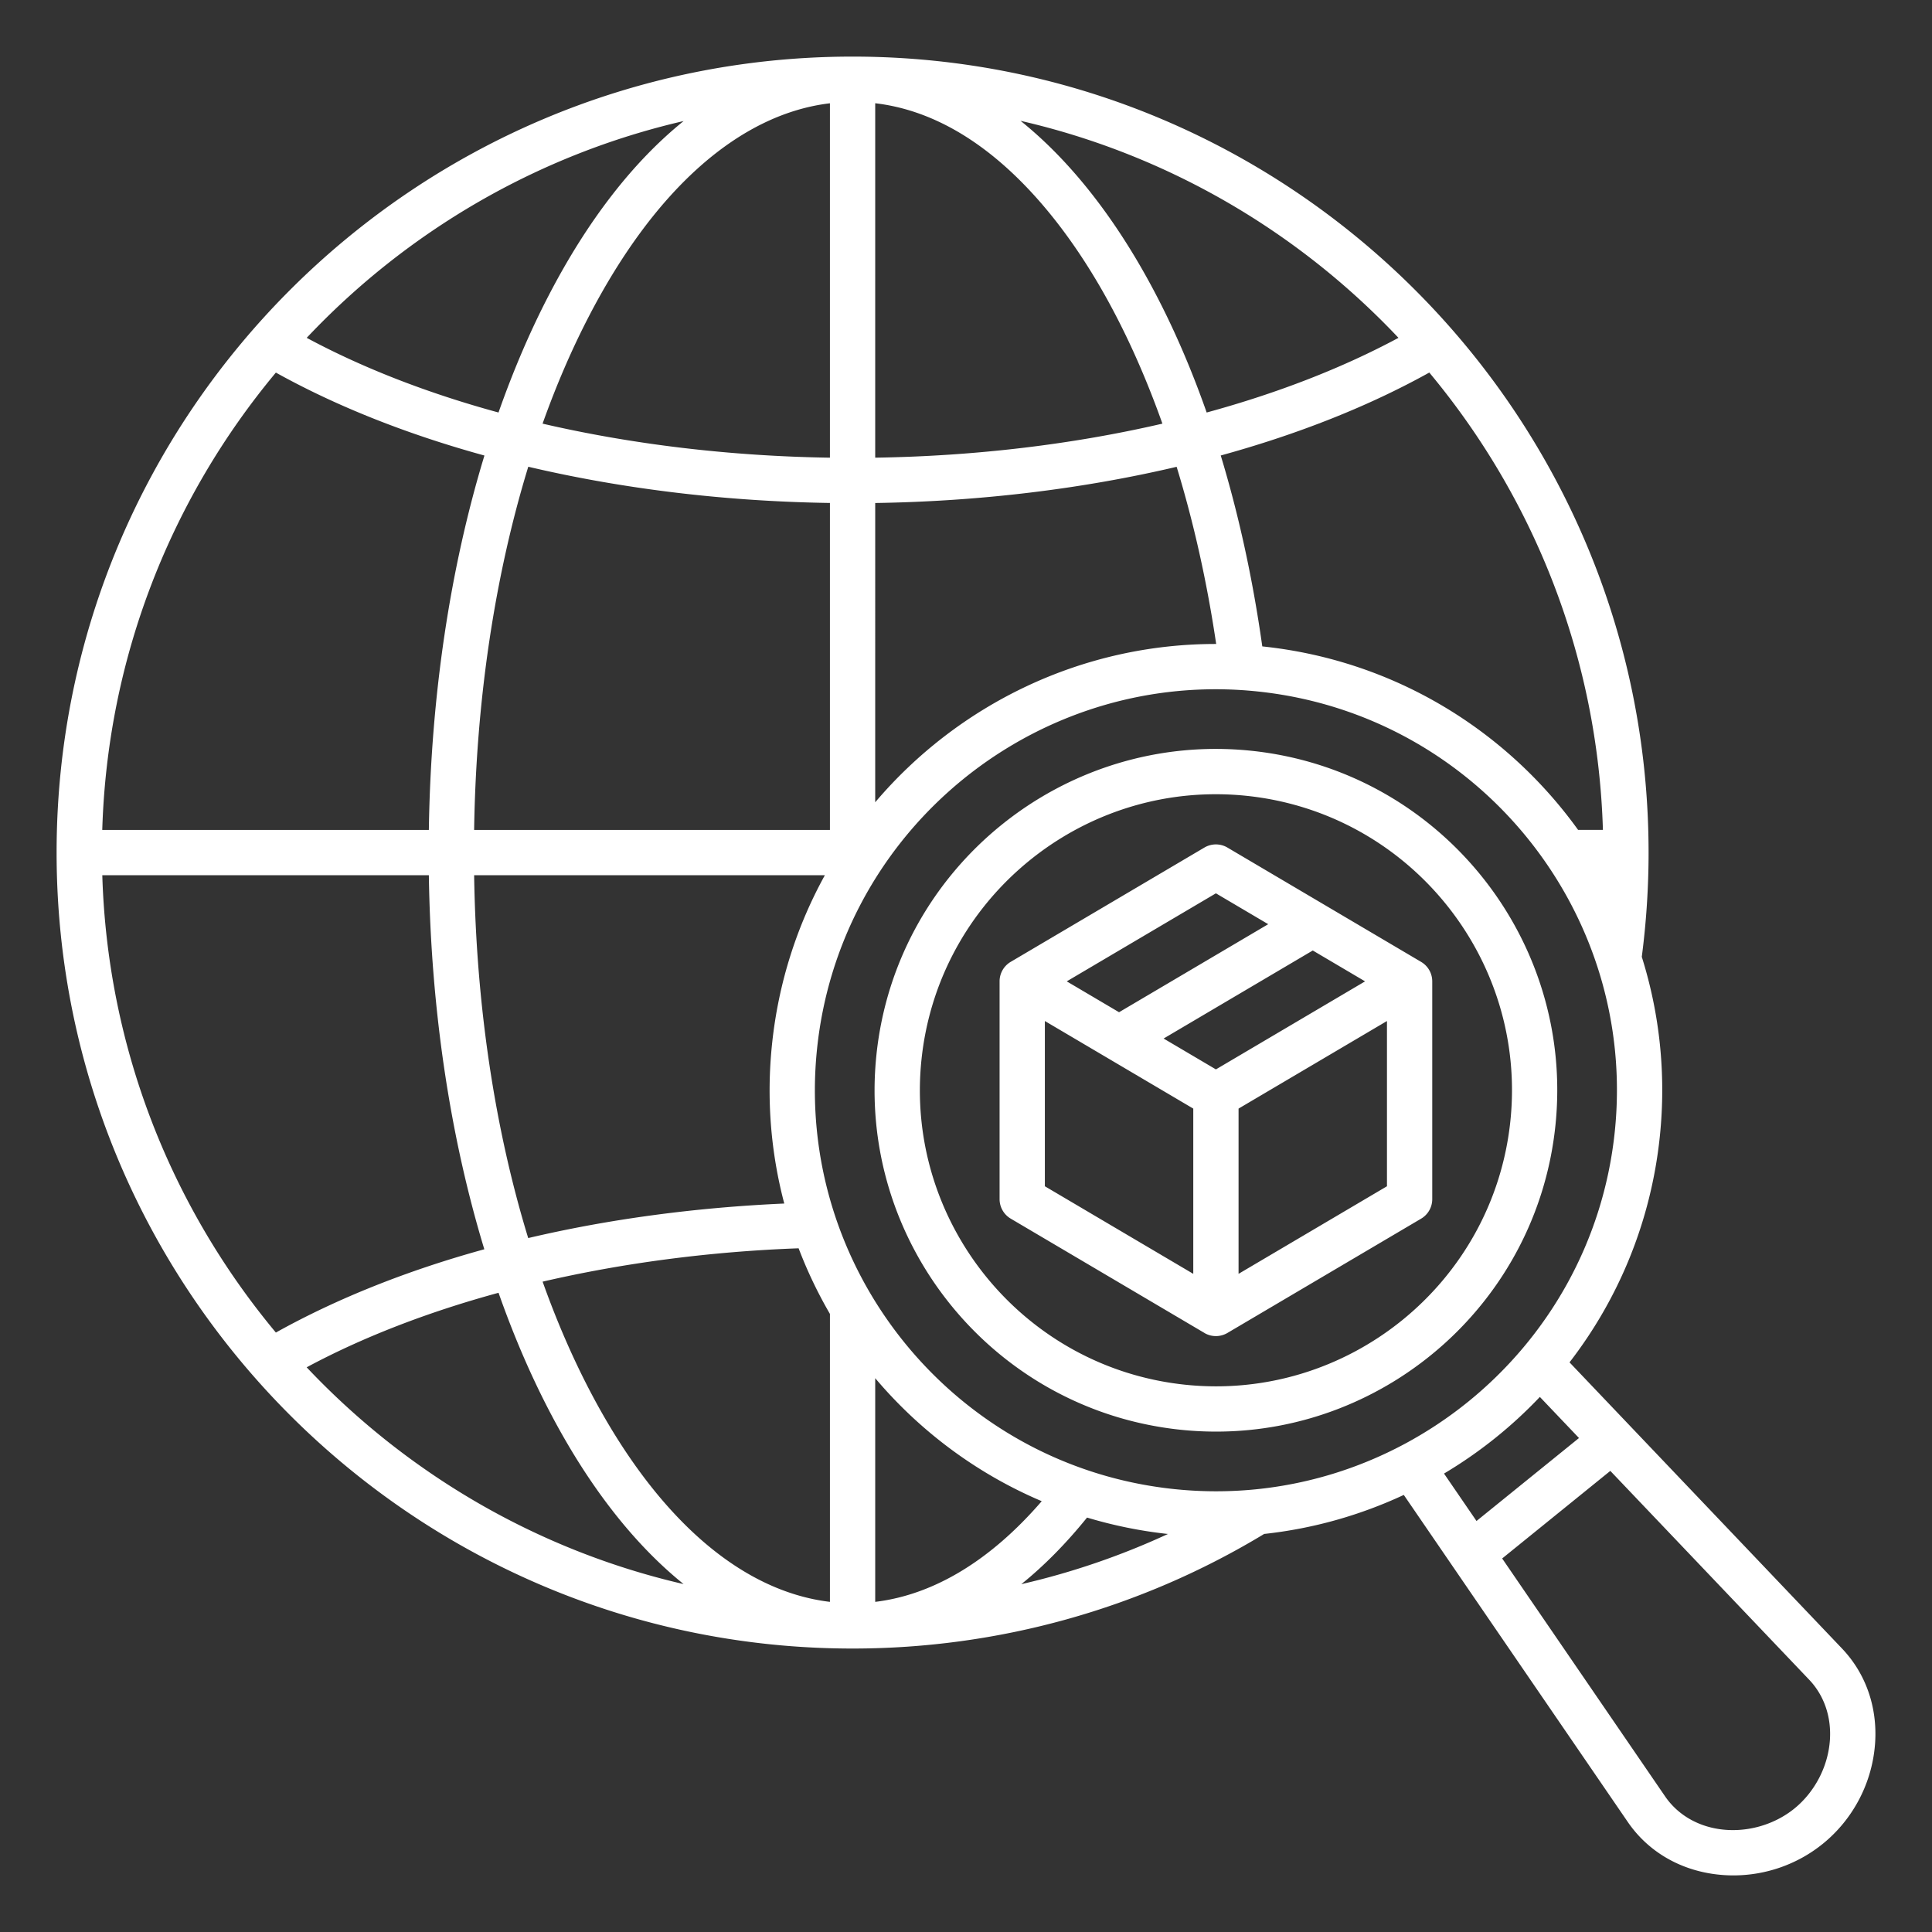 <svg xmlns="http://www.w3.org/2000/svg" version="1.1" xmlns:xlink="http://www.w3.org/1999/xlink" width="512" height="512" x="0" y="0" viewBox="0 0 512 512" style="enable-background:new 0 0 512 512" xml:space="preserve" class=""><rect x="0" y="0" width="512" height="512" fill="#333333" stroke="none"/><g><path d="M331.68 198.97c-49.6-5.2-94.2 30.91-99.41 80.51s30.91 94.2 80.51 99.41c3.2.34 6.37.5 9.52.5 45.67 0 85.02-34.6 89.89-81.01 5.21-49.6-30.91-94.2-80.51-99.41zm68.58 98.16c-4.52 43.02-43.2 74.35-86.22 69.83s-74.35-43.2-69.83-86.22c4.23-40.25 38.35-70.26 77.97-70.26 2.73 0 5.48.14 8.25.43 43.02 4.52 74.35 43.19 69.83 86.22zm87.89 139.74-72.21-75.83c12.94-16.76 21.55-37.19 23.92-59.76 1.74-16.58-.06-32.74-4.77-47.71 1.19-9.11 1.8-18.4 1.8-27.63C436.88 109.63 342.25 15 225.94 15S15 109.63 15 225.94s94.63 210.94 210.94 210.94c38.58 0 76.26-10.5 109.08-30.37 13.01-1.41 25.48-4.97 37-10.34l59.36 86.67c5.14 7.51 13.16 12.4 22.58 13.77 1.8.26 3.6.39 5.4.39 8.57 0 16.99-2.93 23.71-8.38 8.13-6.59 13.18-16.36 13.86-26.82.61-9.48-2.51-18.34-8.78-24.93zm-60.23-136.84c-6.12 58.28-58.53 100.71-116.79 94.59-58.28-6.12-100.71-58.51-94.59-116.79 5.73-54.52 51.95-95.17 105.61-95.17 3.69 0 7.43.19 11.18.59 58.28 6.12 100.71 58.51 94.59 116.78zm-9.7-80.09c-19.02-26.43-48.77-44.97-83.63-48.63-.02 0-.04 0-.07-.01-2.54-18.03-6.27-34.98-11.01-50.59 20.44-5.62 39.16-13.02 55.27-21.98 27.57 33.08 44.64 75.2 46.01 121.2h-6.57zm-95.92-49.28c-35.67-.05-68.4 16.05-90.36 41.95V133.3c27.83-.42 54.94-3.73 79.88-9.59 4.5 14.68 8.04 30.47 10.48 46.95zm-90.36-49.37V27.36c24.95 2.93 43.56 23.68 55.07 41.3 8.13 12.44 15.21 27.2 21.04 43.61-23.74 5.5-49.56 8.61-76.11 9.02zm-12-93.92v93.92c-26.56-.41-52.4-3.52-76.15-9.02 3.6-10.1 7.7-19.63 12.29-28.47 17.53-33.81 40.02-53.58 63.86-56.43zm0 105.92v86.65h-94.29c.52-34.42 5.48-67.33 14.35-96.25 24.96 5.87 52.1 9.18 79.94 9.6zm-106.29 86.65H27.1c1.37-46 18.43-88.13 46.01-121.2 16.12 8.96 34.83 16.36 55.27 21.98-9.12 29.94-14.21 63.85-14.73 99.22zm0 12c.52 35.34 5.6 69.21 14.7 99.13-20.38 5.61-39.02 13.03-55.24 22.07-27.57-33.08-44.63-75.2-46-121.2zm12 0h92.95c-7.4 13.41-12.29 28.48-13.99 44.64-1.54 14.63-.32 28.93 3.23 42.37-23.78 1.06-46.64 4.16-67.86 9.15-8.86-28.9-13.81-61.77-14.33-96.16zm85.99 98.87c2.3 6.04 5.08 11.85 8.3 17.39v76.31c-23.84-2.85-46.33-22.62-63.87-56.42-4.58-8.83-8.68-18.36-12.27-28.44 21.31-4.94 44.29-7.98 67.84-8.84zm20.3 93.7v-59.28c11.82 13.99 26.86 25.27 44.13 32.6-13.56 15.71-28.62 24.81-44.13 26.68zM370.61 89.53c-14.92 8.02-32.11 14.68-50.83 19.79-12.05-34.32-29.22-61.17-49.32-77.3 38.96 8.95 73.6 29.37 100.15 57.51zM181.17 32.08c-13.28 10.7-25.4 26.24-35.74 46.18-5 9.63-9.44 20.03-13.32 31.06-18.73-5.11-35.91-11.77-50.83-19.79 26.48-28.08 61.02-48.48 99.89-57.45zm-99.9 330.27c14.85-7.98 32.08-14.63 50.85-19.75 3.87 11.01 8.31 21.4 13.3 31.02 10.34 19.94 22.47 35.48 35.74 46.18-38.86-8.97-73.4-29.37-99.89-57.45zm206.81 39.82c6.88 2.07 14.05 3.55 21.44 4.35a198.122 198.122 0 0 1-38.86 13.3c6.05-4.88 11.87-10.78 17.42-17.65zm120-31.97 10.37 10.89-27.16 21.99-8.61-12.57c9.36-5.57 17.91-12.41 25.4-20.31zm76.87 90.84c-.45 7.02-3.98 13.84-9.44 18.26s-12.87 6.45-19.83 5.44c-6.06-.88-11.18-3.97-14.41-8.68l-43.18-63.05 28.66-23.21 52.7 55.34c3.94 4.14 5.89 9.79 5.5 15.9zM376.61 254.91l-51.33-30.3a6.003 6.003 0 0 0-6.1 0l-51.33 30.29a5.99 5.99 0 0 0-2.95 5.16v57.72c0 2.12 1.12 4.09 2.95 5.17l51.33 30.29c.02.01.05.03.07.05.92.53 1.95.79 2.98.79 1.05 0 2.11-.28 3.05-.83l51.33-30.29a5.993 5.993 0 0 0 2.95-5.17v-57.72a5.99 5.99 0 0 0-2.95-5.16zm-68.24 20.31 39.53-23.33 13.86 8.18-39.53 23.33zm13.86-38.48 13.86 8.18-39.53 23.33-13.86-8.18zm-45.33 33.84 39.33 23.21v43.79l-39.33-23.21zm90.66 43.79-39.33 23.21v-43.79l39.33-23.21z" fill="#FFFFFF" opacity="1" data-original="#000000" class=""></path></g></svg>